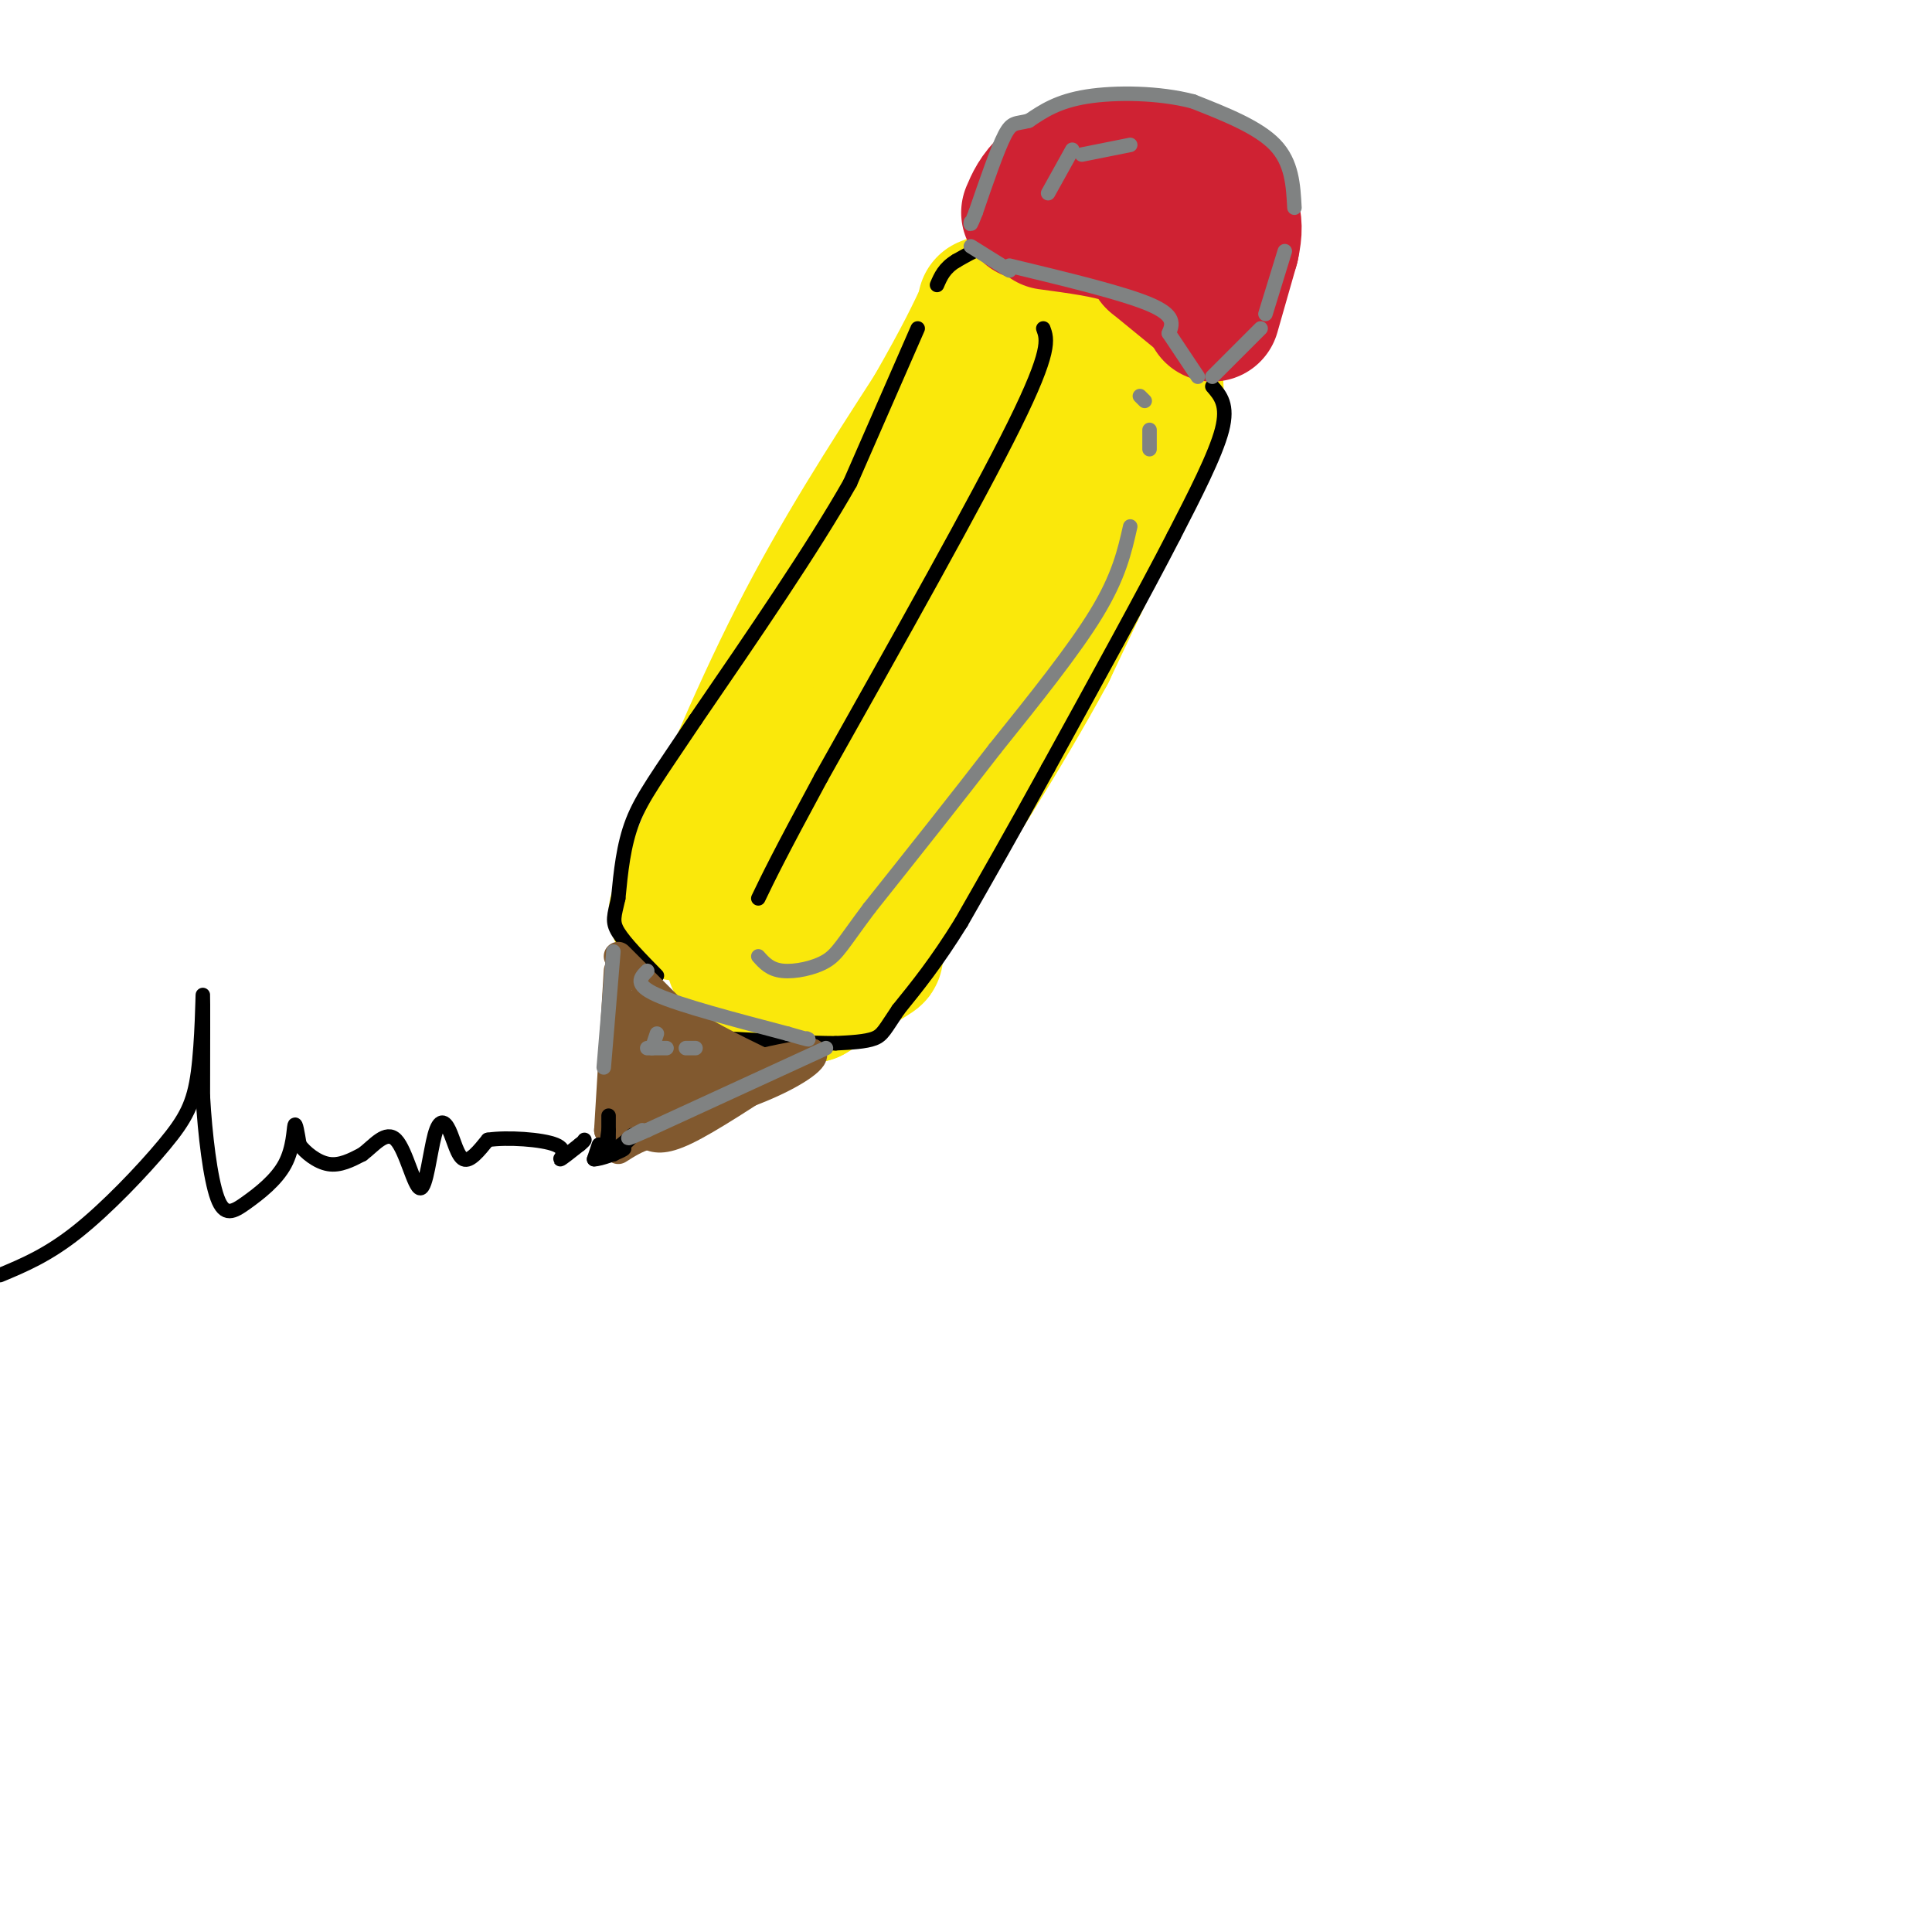 <svg viewBox='0 0 400 400' version='1.1' xmlns='http://www.w3.org/2000/svg' xmlns:xlink='http://www.w3.org/1999/xlink'><g fill='none' stroke='#fae80b' stroke-width='28' stroke-linecap='round' stroke-linejoin='round'><path d='M140,189c8.083,-19.833 16.167,-39.667 25,-57c8.833,-17.333 18.417,-32.167 28,-47'/><path d='M193,85c6.500,-11.333 8.750,-16.167 11,-21'/><path d='M204,63c2.750,-1.083 5.500,-2.167 10,-1c4.500,1.167 10.750,4.583 17,8'/><path d='M231,70c4.467,2.533 7.133,4.867 8,8c0.867,3.133 -0.067,7.067 -1,11'/><path d='M238,89c-3.667,9.500 -12.333,27.750 -21,46'/><path d='M217,135c-9.000,16.667 -21.000,35.333 -33,54'/><path d='M184,189c-5.222,10.044 -1.778,8.156 -3,9c-1.222,0.844 -7.111,4.422 -13,8'/><path d='M168,206c-4.833,0.167 -10.417,-3.417 -16,-7'/><path d='M155,195c0.000,0.000 53.000,-95.000 53,-95'/><path d='M208,100c10.333,-18.333 9.667,-16.667 9,-15'/></g>
<g fill='none' stroke='#000000' stroke-width='3' stroke-linecap='round' stroke-linejoin='round'><path d='M222,54c-4.500,-2.000 -9.000,-4.000 -13,-4c-4.000,0.000 -7.500,2.000 -11,4'/><path d='M198,54c-2.500,1.500 -3.250,3.250 -4,5'/><path d='M190,68c0.000,0.000 -14.000,32.000 -14,32'/><path d='M176,100c-7.667,13.500 -19.833,31.250 -32,49'/><path d='M144,149c-7.733,11.578 -11.067,16.022 -13,21c-1.933,4.978 -2.467,10.489 -3,16'/><path d='M128,186c-0.822,3.644 -1.378,4.756 0,7c1.378,2.244 4.689,5.622 8,9'/><path d='M216,68c0.833,2.250 1.667,4.500 -6,20c-7.667,15.500 -23.833,44.250 -40,73'/><path d='M170,161c-8.833,16.333 -10.917,20.667 -13,25'/><path d='M233,56c0.000,0.000 18.000,16.000 18,16'/><path d='M251,72c3.167,3.333 2.083,3.667 1,4'/><path d='M251,80c1.667,1.917 3.333,3.833 2,9c-1.333,5.167 -5.667,13.583 -10,22'/><path d='M243,111c-6.000,11.667 -16.000,29.833 -26,48'/><path d='M217,159c-7.333,13.333 -12.667,22.667 -18,32'/><path d='M199,191c-5.167,8.333 -9.083,13.167 -13,18'/><path d='M186,209c-2.778,4.089 -3.222,5.311 -5,6c-1.778,0.689 -4.889,0.844 -8,1'/><path d='M173,216c-5.167,0.000 -14.083,-0.500 -23,-1'/><path d='M150,215c-4.833,-0.667 -5.417,-1.833 -6,-3'/></g>
<g fill='none' stroke='#81592f' stroke-width='6' stroke-linecap='round' stroke-linejoin='round'><path d='M128,198c0.000,0.000 12.000,12.000 12,12'/><path d='M140,210c5.000,3.667 11.500,6.833 18,10'/><path d='M158,220c3.500,1.833 3.250,1.417 3,1'/><path d='M163,221c-8.083,5.333 -16.167,10.667 -21,13c-4.833,2.333 -6.417,1.667 -8,1'/><path d='M134,235c-2.333,0.667 -4.167,1.833 -6,3'/><path d='M128,201c0.000,0.000 -2.000,33.000 -2,33'/><path d='M126,234c0.500,2.000 2.750,-9.500 5,-21'/><path d='M131,213c0.778,-4.733 0.222,-6.067 0,-3c-0.222,3.067 -0.111,10.533 0,18'/><path d='M131,228c1.732,-1.512 6.062,-14.292 6,-14c-0.062,0.292 -4.517,13.656 -5,15c-0.483,1.344 3.005,-9.330 4,-12c0.995,-2.670 -0.502,2.665 -2,8'/><path d='M134,225c-2.000,2.222 -6.000,3.778 -3,3c3.000,-0.778 13.000,-3.889 23,-7'/><path d='M154,221c6.167,-1.667 10.083,-2.333 14,-3'/><path d='M168,218c1.333,0.644 -2.333,3.756 -10,7c-7.667,3.244 -19.333,6.622 -31,10'/><path d='M127,235c1.267,-0.844 19.933,-7.956 25,-12c5.067,-4.044 -3.467,-5.022 -12,-6'/><path d='M140,217c-2.889,-2.222 -4.111,-4.778 -4,-4c0.111,0.778 1.556,4.889 3,9'/><path d='M139,222c0.119,-0.690 -1.083,-6.917 -2,-7c-0.917,-0.083 -1.548,5.976 0,8c1.548,2.024 5.274,0.012 9,-2'/><path d='M146,221c-1.179,-0.857 -8.625,-2.000 -13,-5c-4.375,-3.000 -5.679,-7.857 -5,-8c0.679,-0.143 3.339,4.429 6,9'/><path d='M134,217c0.893,-0.643 0.125,-6.750 0,-8c-0.125,-1.250 0.393,2.357 0,3c-0.393,0.643 -1.696,-1.679 -3,-4'/></g>
<g fill='none' stroke='#000000' stroke-width='3' stroke-linecap='round' stroke-linejoin='round'><path d='M124,237c0.000,0.000 -1.000,3.000 -1,3'/><path d='M123,240c1.311,0.022 5.089,-1.422 6,-2c0.911,-0.578 -1.044,-0.289 -3,0'/><path d='M126,238c-0.500,-0.667 -0.250,-2.333 0,-4'/><path d='M126,234c0.000,-1.600 0.000,-3.600 0,-3c0.000,0.600 0.000,3.800 0,7'/><path d='M126,238c0.833,0.667 2.917,-1.167 5,-3'/><path d='M131,235c0.167,0.167 -1.917,2.083 -4,4'/></g>
<g fill='none' stroke='#cf2233' stroke-width='28' stroke-linecap='round' stroke-linejoin='round'><path d='M217,46c6.167,0.833 12.333,1.667 16,3c3.667,1.333 4.833,3.167 6,5'/><path d='M239,54c2.833,2.333 6.917,5.667 11,9'/><path d='M251,65c0.000,0.000 4.000,-14.000 4,-14'/><path d='M255,51c0.738,-3.381 0.583,-4.833 0,-7c-0.583,-2.167 -1.595,-5.048 -6,-7c-4.405,-1.952 -12.202,-2.976 -20,-4'/><path d='M229,33c-5.600,0.222 -9.600,2.778 -12,5c-2.400,2.222 -3.200,4.111 -4,6'/></g>
<g fill='none' stroke='#808282' stroke-width='3' stroke-linecap='round' stroke-linejoin='round'><path d='M201,51c0.000,0.000 8.000,5.000 8,5'/><path d='M209,55c11.750,2.833 23.500,5.667 29,8c5.500,2.333 4.750,4.167 4,6'/><path d='M242,69c1.667,2.500 3.833,5.750 6,9'/><path d='M251,78c0.000,0.000 10.000,-10.000 10,-10'/><path d='M262,65c0.000,0.000 4.000,-13.000 4,-13'/><path d='M268,43c-0.250,-4.667 -0.500,-9.333 -4,-13c-3.500,-3.667 -10.250,-6.333 -17,-9'/><path d='M247,21c-7.000,-1.844 -16.000,-1.956 -22,-1c-6.000,0.956 -9.000,2.978 -12,5'/><path d='M213,25c-2.711,0.733 -3.489,0.067 -5,3c-1.511,2.933 -3.756,9.467 -6,16'/><path d='M202,44c-1.167,3.000 -1.083,2.500 -1,2'/><path d='M217,40c0.000,0.000 5.000,-9.000 5,-9'/><path d='M224,32c0.000,0.000 10.000,-2.000 10,-2'/><path d='M236,82c0.000,0.000 1.000,1.000 1,1'/><path d='M238,89c0.000,0.000 0.000,4.000 0,4'/><path d='M234,109c-1.167,5.167 -2.333,10.333 -7,18c-4.667,7.667 -12.833,17.833 -21,28'/><path d='M206,155c-7.833,10.167 -16.917,21.583 -26,33'/><path d='M180,188c-5.583,7.440 -6.542,9.542 -9,11c-2.458,1.458 -6.417,2.274 -9,2c-2.583,-0.274 -3.792,-1.637 -5,-3'/><path d='M134,201c-1.417,1.417 -2.833,2.833 2,5c4.833,2.167 15.917,5.083 27,8'/><path d='M163,214c5.167,1.500 4.583,1.250 4,1'/><path d='M171,217c0.000,0.000 -37.000,17.000 -37,17'/><path d='M134,234c-6.333,2.833 -3.667,1.417 -1,0'/><path d='M127,197c0.000,0.000 -2.000,24.000 -2,24'/><path d='M136,214c0.000,0.000 -1.000,3.000 -1,3'/><path d='M134,217c0.000,0.000 4.000,0.000 4,0'/><path d='M142,217c0.000,0.000 2.000,0.000 2,0'/></g>
<g fill='none' stroke='#000000' stroke-width='3' stroke-linecap='round' stroke-linejoin='round'><path d='M0,264c4.928,-2.059 9.856,-4.118 16,-9c6.144,-4.882 13.502,-12.587 18,-18c4.498,-5.413 6.134,-8.534 7,-15c0.866,-6.466 0.962,-16.276 1,-16c0.038,0.276 0.019,10.638 0,21'/><path d='M42,227c0.438,7.852 1.532,16.982 3,21c1.468,4.018 3.311,2.922 6,1c2.689,-1.922 6.224,-4.671 8,-8c1.776,-3.329 1.793,-7.237 2,-8c0.207,-0.763 0.603,1.618 1,4'/><path d='M62,237c1.178,1.600 3.622,3.600 6,4c2.378,0.400 4.689,-0.800 7,-2'/><path d='M75,239c2.403,-1.763 4.910,-5.169 7,-3c2.090,2.169 3.762,9.913 5,10c1.238,0.087 2.043,-7.482 3,-11c0.957,-3.518 2.065,-2.986 3,-1c0.935,1.986 1.696,5.424 3,6c1.304,0.576 3.152,-1.712 5,-4'/><path d='M101,236c3.929,-0.607 11.250,-0.125 14,1c2.750,1.125 0.929,2.893 1,3c0.071,0.107 2.036,-1.446 4,-3'/><path d='M120,237c0.833,-0.667 0.917,-0.833 1,-1'/></g>
</svg>